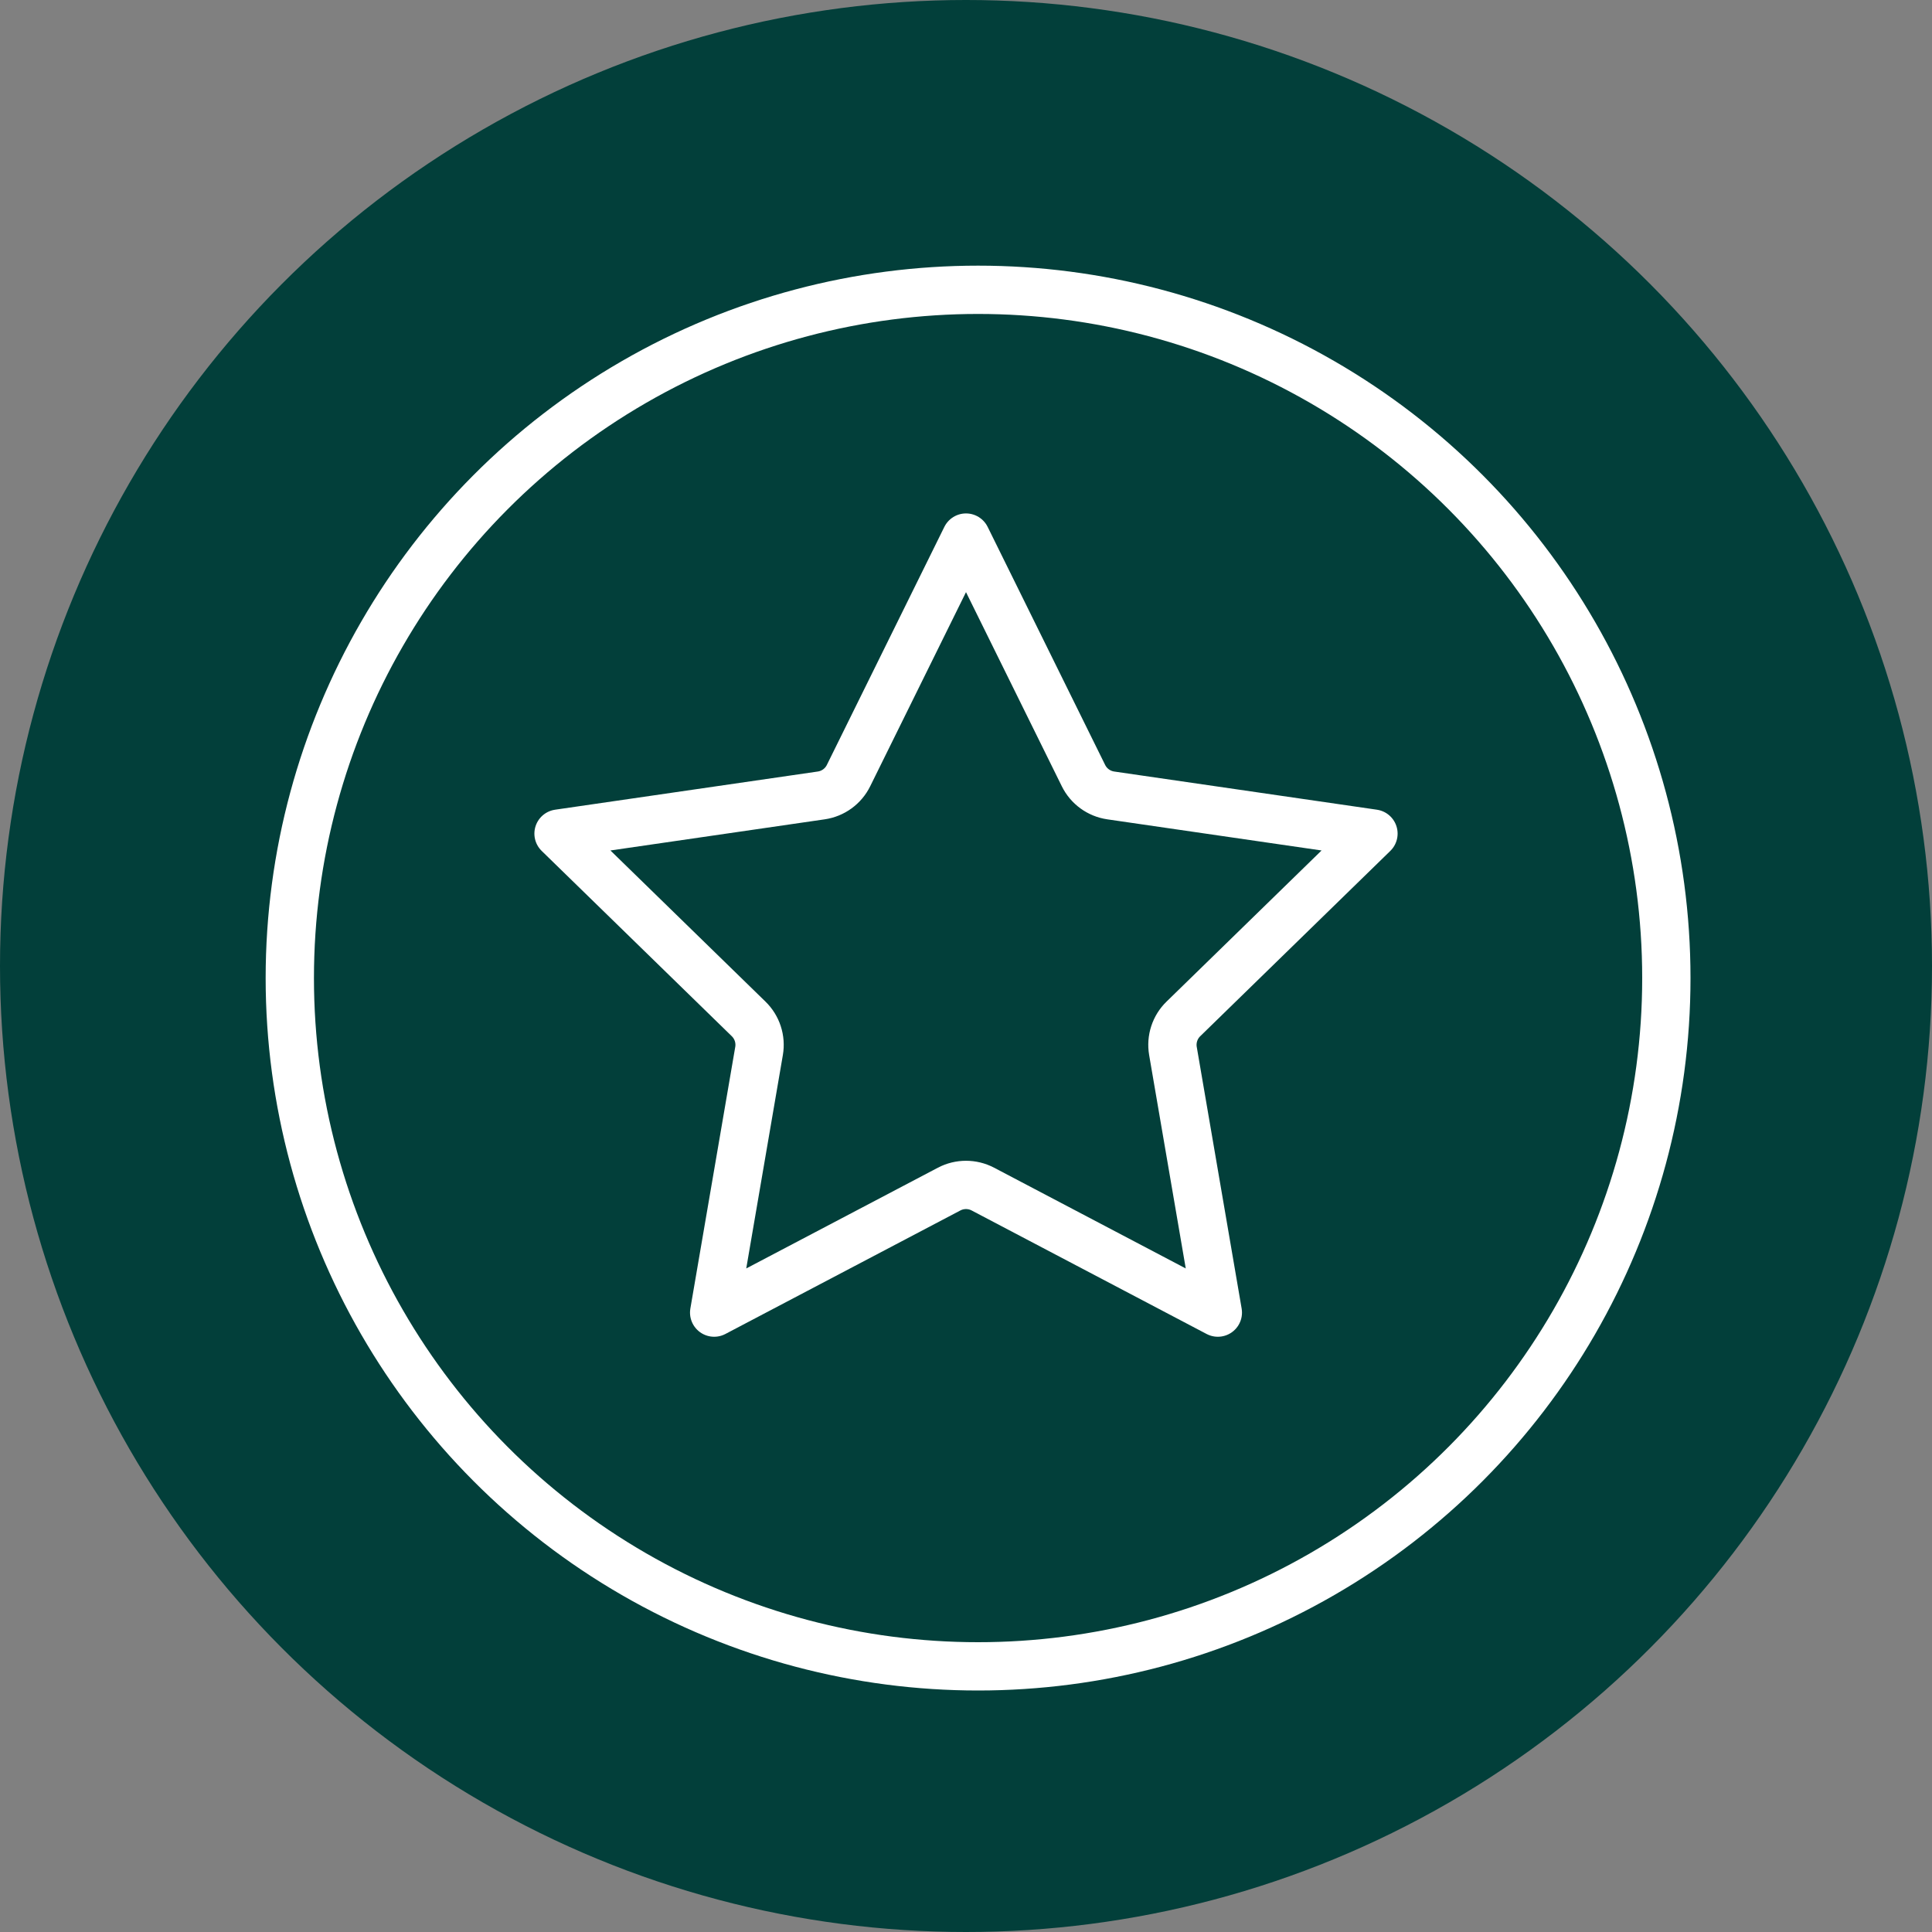 <svg xmlns="http://www.w3.org/2000/svg" width="80" height="80" viewBox="0 0 80 80" fill="none"><rect x="0" y="0" width="80" height="80" fill="#808080" stroke="none"/><circle cx="40" cy="40" r="40" fill="#023F3A"></circle><circle cx="40.5" cy="40.5" r="28.5" stroke="white" stroke-width="2"></circle><path d="M35.135 32.117L40 22.26L44.865 32.117C45.083 32.559 45.506 32.866 45.994 32.937L56.872 34.518L49.001 42.191C48.647 42.535 48.486 43.032 48.569 43.518L50.428 54.352L40.698 49.237C40.261 49.008 39.739 49.008 39.302 49.237L29.572 54.352L31.431 43.518C31.514 43.032 31.353 42.535 30.999 42.191L23.128 34.518L34.006 32.937C34.494 32.866 34.917 32.559 35.135 32.117Z" stroke="white" stroke-width="2" stroke-linejoin="round"></path></svg>